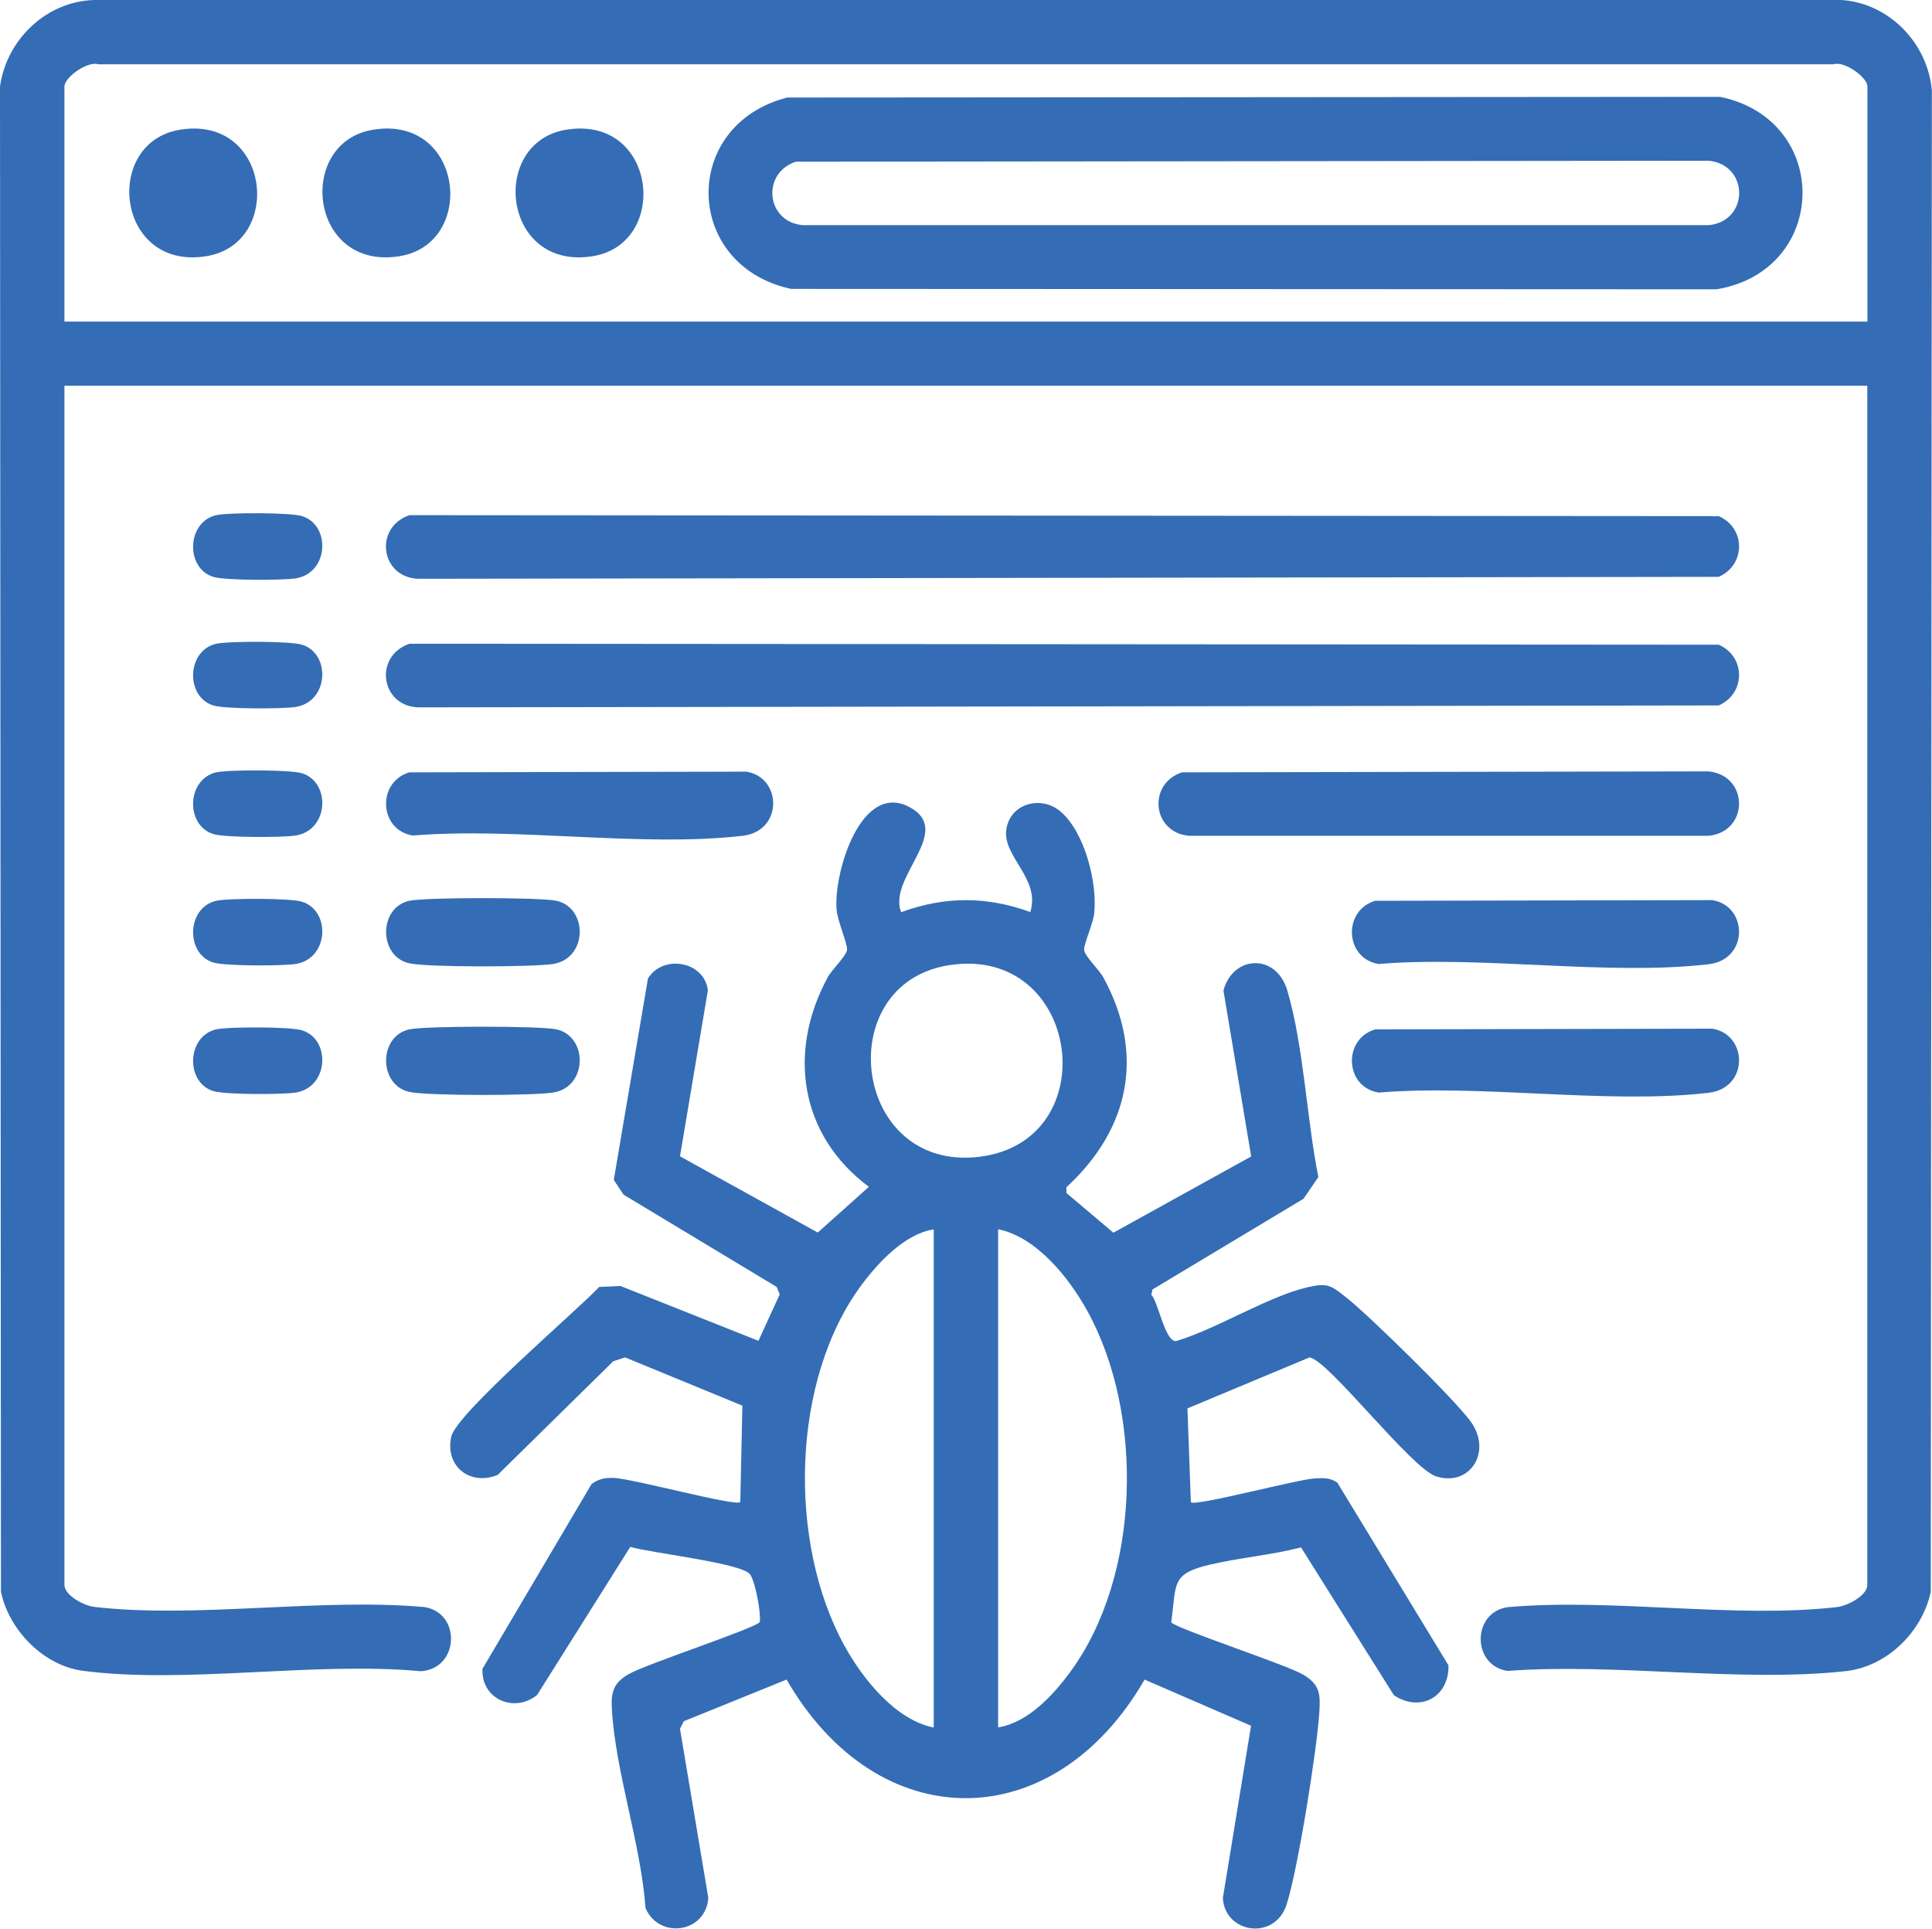 <?xml version="1.0" encoding="UTF-8"?>
<svg id="Layer_1" data-name="Layer 1" xmlns="http://www.w3.org/2000/svg" viewBox="0 0 140.64 140.4">
  <defs>
    <style>
      .cls-1 {
        fill: #346db5;
      }
    </style>
  </defs>
  <path class="cls-1" d="M135.94,28.08H4.69v87.28c0,.77,1.43,1.53,2.19,1.61,7.41.86,16.43-.67,24.01.01,2.73.43,2.53,4.52-.27,4.67-7.69-.72-17.11.95-24.59-.03-2.85-.37-5.39-2.97-5.96-5.75L0,6.3C.47,2.89,3.37.09,6.87,0h127.17c3.47.22,6.29,3.14,6.59,6.58l-.08,109.3c-.64,2.93-3.2,5.45-6.23,5.77-7.66.83-16.78-.61-24.59-.02-2.59-.41-2.59-4.24,0-4.64,7.58-.68,16.6.85,24.01-.01.76-.09,2.19-.84,2.19-1.61V28.08ZM135.94,23.4V6.3c0-.67-1.68-1.89-2.48-1.62H7.17c-.8-.26-2.48.95-2.48,1.62v17.11h131.25Z"/>
  <path class="cls-1" d="M65.63,66.39c3.15-1.16,6.23-1.15,9.37,0,.76-2.42-2-4.02-1.75-5.97s2.55-2.55,3.95-1.35c1.76,1.5,2.7,5.19,2.45,7.43-.08.75-.77,2.23-.73,2.66s1.11,1.45,1.4,1.99c3.04,5.57,1.92,11.03-2.69,15.27v.42s3.42,2.89,3.42,2.89l10.03-5.55-2.02-12.08c.7-2.59,3.85-2.72,4.65,0,1.2,4.07,1.41,9.35,2.26,13.58l-1.08,1.58-10.99,6.6-.09.38c.52.56,1,3.46,1.81,3.38,2.97-.89,6.68-3.25,9.57-3.92,1.47-.34,1.71-.12,2.79.73,1.64,1.28,7.96,7.48,9.09,9.06,1.58,2.22-.09,4.75-2.52,3.98-1.83-.58-7.89-8.53-9.23-8.66l-8.88,3.71.25,6.83c.32.32,7.71-1.65,8.98-1.73.62-.04,1.14-.07,1.68.3l8.09,13.3c.06,2.29-2.03,3.46-3.97,2.18l-6.76-10.76c-2.15.55-4.41.74-6.57,1.24-2.91.67-2.49,1.35-2.88,4.21.27.43,8.25,3.04,9.55,3.78s1.31,1.46,1.23,2.79c-.17,2.71-1.58,11.54-2.39,14-.88,2.65-4.52,2.05-4.63-.51l2.05-12.53-7.75-3.36c-6.64,11.51-19.42,11.51-26.06,0l-7.48,3.03-.28.55,2.06,12.3c-.16,2.57-3.59,3.05-4.57.75-.33-4.66-2.21-9.98-2.45-14.53-.07-1.22.14-1.87,1.23-2.5,1.29-.74,9.26-3.35,9.54-3.79.09-.73-.33-2.91-.7-3.46-.55-.83-7.34-1.58-8.73-2.01l-6.78,10.78c-1.67,1.35-4.08.3-3.98-1.9l7.94-13.45c.5-.37.97-.47,1.59-.45,1.35.03,8.91,2.1,9.24,1.76l.15-7.02-8.53-3.51-.87.28-8.41,8.27c-2,.83-3.86-.63-3.38-2.78.37-1.69,9.07-9.1,10.77-10.9l1.55-.07,10.04,3.99,1.55-3.38-.22-.54-11.15-6.72-.71-1.07,2.49-14.67c1.11-1.78,4.11-1.25,4.36.87l-2.03,12.08,10.03,5.55,3.72-3.33c-5.03-3.74-5.95-9.82-2.99-15.26.29-.54,1.37-1.57,1.4-1.99.04-.45-.69-2.07-.76-2.93-.23-2.66,1.79-9.44,5.38-7.42,3.13,1.76-1.62,5.04-.7,7.57ZM69.07,70.26c-8.66,1.37-7.01,15.1,2.25,13.94s7.34-15.46-2.25-13.94ZM67.97,89.49c-2.07.31-4.01,2.37-5.22,4-5.19,6.93-5.41,18.83-1.27,26.32,1.33,2.41,3.71,5.39,6.49,5.94v-36.26ZM72.66,125.74c2.14-.34,3.98-2.31,5.22-4,5.16-6.97,5.43-18.79,1.27-26.32-1.33-2.41-3.71-5.39-6.49-5.94v36.26Z"/>
  <path class="cls-1" d="M29.8,37.5l95.31.07c1.97.85,1.99,3.55,0,4.42l-94.51.14c-2.86.05-3.47-3.7-.8-4.63Z"/>
  <path class="cls-1" d="M29.8,46.86l95.31.07c1.97.85,1.99,3.55,0,4.42l-94.51.14c-2.86.05-3.47-3.7-.8-4.63Z"/>
  <path class="cls-1" d="M86.05,56.22l38.32-.07c2.96.29,2.97,4.4,0,4.69h-37.81c-2.68-.23-3.05-3.78-.52-4.62Z"/>
  <path class="cls-1" d="M29.8,56.22l24.53-.05c2.6.41,2.7,4.32-.27,4.67-7.4.85-16.44-.64-24.01-.02-2.47-.39-2.63-3.9-.25-4.6Z"/>
  <path class="cls-1" d="M100.11,65.57l24.53-.05c2.6.41,2.7,4.32-.27,4.67-7.4.85-16.44-.64-24.01-.02-2.47-.39-2.63-3.9-.25-4.6Z"/>
  <path class="cls-1" d="M100.11,74.93l24.53-.05c2.6.41,2.7,4.32-.27,4.67-7.4.85-16.44-.64-24.01-.02-2.47-.39-2.63-3.9-.25-4.6Z"/>
  <path class="cls-1" d="M29.8,65.57c1.16-.26,9.55-.26,10.71,0,2.3.51,2.29,4.2-.25,4.6-1.46.23-9.14.25-10.47-.05-2.24-.5-2.25-4.05,0-4.55Z"/>
  <path class="cls-1" d="M29.8,74.93c1.16-.26,9.55-.26,10.71,0,2.3.51,2.29,4.2-.25,4.6-1.46.23-9.14.25-10.47-.05-2.24-.5-2.25-4.05,0-4.55Z"/>
  <path class="cls-1" d="M15.74,37.5c.91-.2,5.41-.2,6.25.07,2.1.65,1.96,4.15-.47,4.53-.99.15-5.14.16-6-.11-2.04-.64-1.93-4,.22-4.49Z"/>
  <path class="cls-1" d="M15.74,46.86c.91-.2,5.41-.2,6.25.07,2.1.65,1.96,4.15-.47,4.53-.99.15-5.14.16-6-.11-2.04-.64-1.93-4,.22-4.49Z"/>
  <path class="cls-1" d="M15.74,56.22c.91-.2,5.41-.2,6.25.07,2.1.65,1.96,4.15-.47,4.53-.99.15-5.14.16-6-.11-2.04-.64-1.93-4,.22-4.49Z"/>
  <path class="cls-1" d="M15.74,65.57c.91-.2,5.41-.2,6.25.07,2.1.65,1.96,4.15-.47,4.53-.99.15-5.14.16-6-.11-2.04-.64-1.93-4,.22-4.49Z"/>
  <path class="cls-1" d="M15.74,74.93c.91-.2,5.41-.2,6.25.07,2.1.65,1.96,4.15-.47,4.53-.99.15-5.14.16-6-.11-2.04-.64-1.93-4,.22-4.49Z"/>
  <path class="cls-1" d="M57.35,7.1l67.87-.05c8.14,1.68,7.93,12.66-.27,14.01l-67.36-.03c-7.86-1.69-8.08-11.96-.25-13.94ZM57.93,11.77c-2.53.84-2.16,4.4.52,4.62h65.93c2.97-.29,2.96-4.4,0-4.69l-66.45.07Z"/>
  <path class="cls-1" d="M13.11,9.44c6.59-1.06,7.56,8.3,1.91,9.21-6.59,1.06-7.56-8.3-1.91-9.21Z"/>
  <path class="cls-1" d="M27.17,9.44c6.59-1.06,7.56,8.3,1.91,9.21-6.59,1.06-7.56-8.3-1.91-9.21Z"/>
  <path class="cls-1" d="M41.23,9.44c6.59-1.06,7.56,8.3,1.91,9.21-6.59,1.06-7.56-8.3-1.91-9.21Z"/>
</svg>